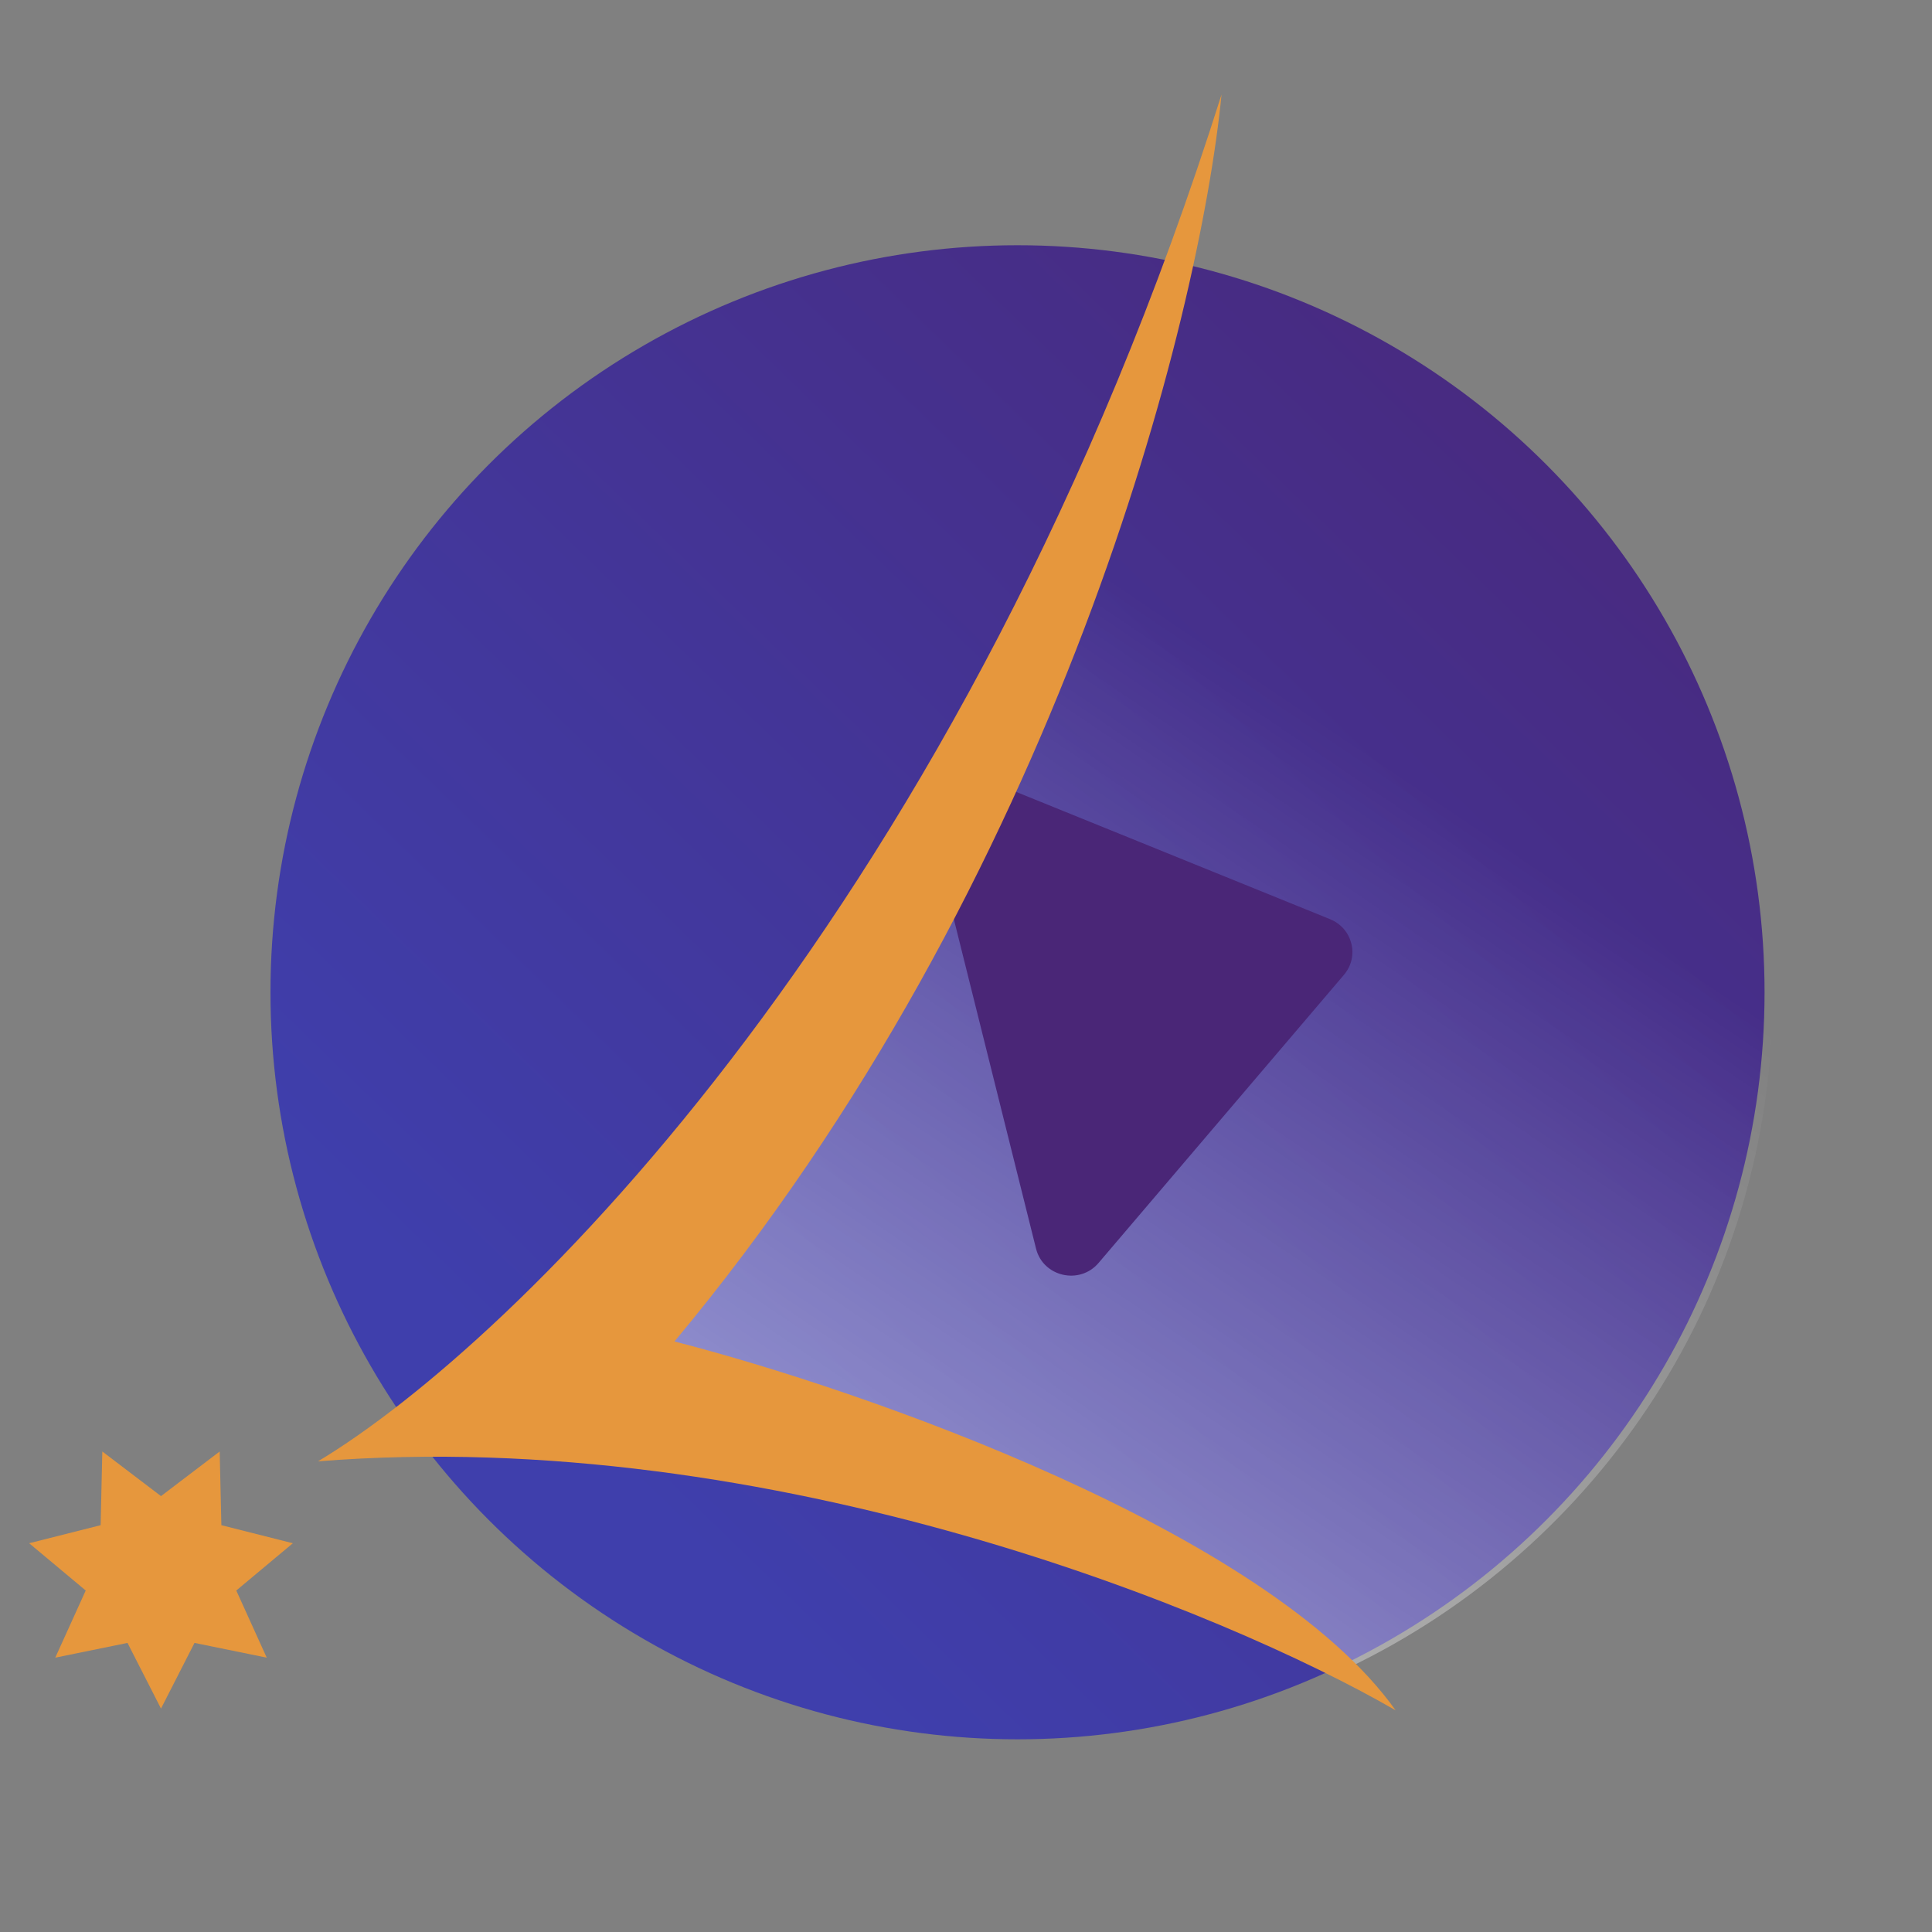 <?xml version="1.0" standalone="yes"?><svg xmlns="http://www.w3.org/2000/svg" height="600px" style="zoom: 1;" cursor="default" width="600px" fill="none" viewBox="0 0 150 150" visibility="visible"><rect x="0" y="0" width="150" height="150" fill="#808080" stroke="none"/><circle cx="79px" r="58" fill="url(#paint0_linear_8_429)" cy="77.04px" visibility="visible"></circle><path d="M104.62,129.517 C91.878,121.597 68.552,109.893 45.64,107.157 C58.874,91.153 85.604,53.212 94.35,21.04 C119.259,27.551 137.64,50.207 137.64,77.157 C137.64,100.246 124.149,120.183 104.62,129.517 " fill="url(#paint1_linear_8_429)"></path><path d="M103.267,71.366 C105.017,72.075 105.561,74.257 104.345,75.685 L85.293,98.054 C83.822,99.782 80.983,99.131 80.437,96.941 L72.084,63.458 C71.538,61.268 73.747,59.395 75.863,60.253 L103.267,71.366 " fill="#4A2677"></path><path d="M24.692,113.457 C60.043,110.637 95.2,125.171 108.359,132.791 C98.417,118.821 66.887,107.877 52.365,104.151 C82.27,68.315 93.143,24.673 94.841,7.331 C74.895,70.527 39.764,104.414 24.692,113.457 " fill="#E6973D"></path><path d="M12.5,132.653 L9.899,127.555 L4.291,128.7 L6.655,123.487 L2.263,119.817 L7.813,118.415 L7.944,112.693 L12.5,116.158 L17.056,112.693 L17.187,118.415 L22.737,119.817 L18.345,123.487 L20.709,128.7 L15.101,127.555 L12.5,132.653 " fill="#E6973D" visibility="visible"></path><defs visibility="visible"><linearGradient y1="209.624" id="paint0_linear_8_429" x1="371.024" y2="322.109" x2="262.055" gradientUnits="userSpaceOnUse" visibility="visible"><stop stop-color="#4C216D" visibility="visible"></stop><stop stop-color="#3F3FAC" offset="1" visibility="visible"></stop></linearGradient><linearGradient y1="231.752" id="paint1_linear_8_429" x1="363.038" y2="373.117" x2="267.55" gradientUnits="userSpaceOnUse" visibility="visible"><stop stop-color="white" stop-opacity="0" visibility="visible"></stop><stop stop-color="white" offset="1" visibility="visible"></stop></linearGradient></defs></svg>
